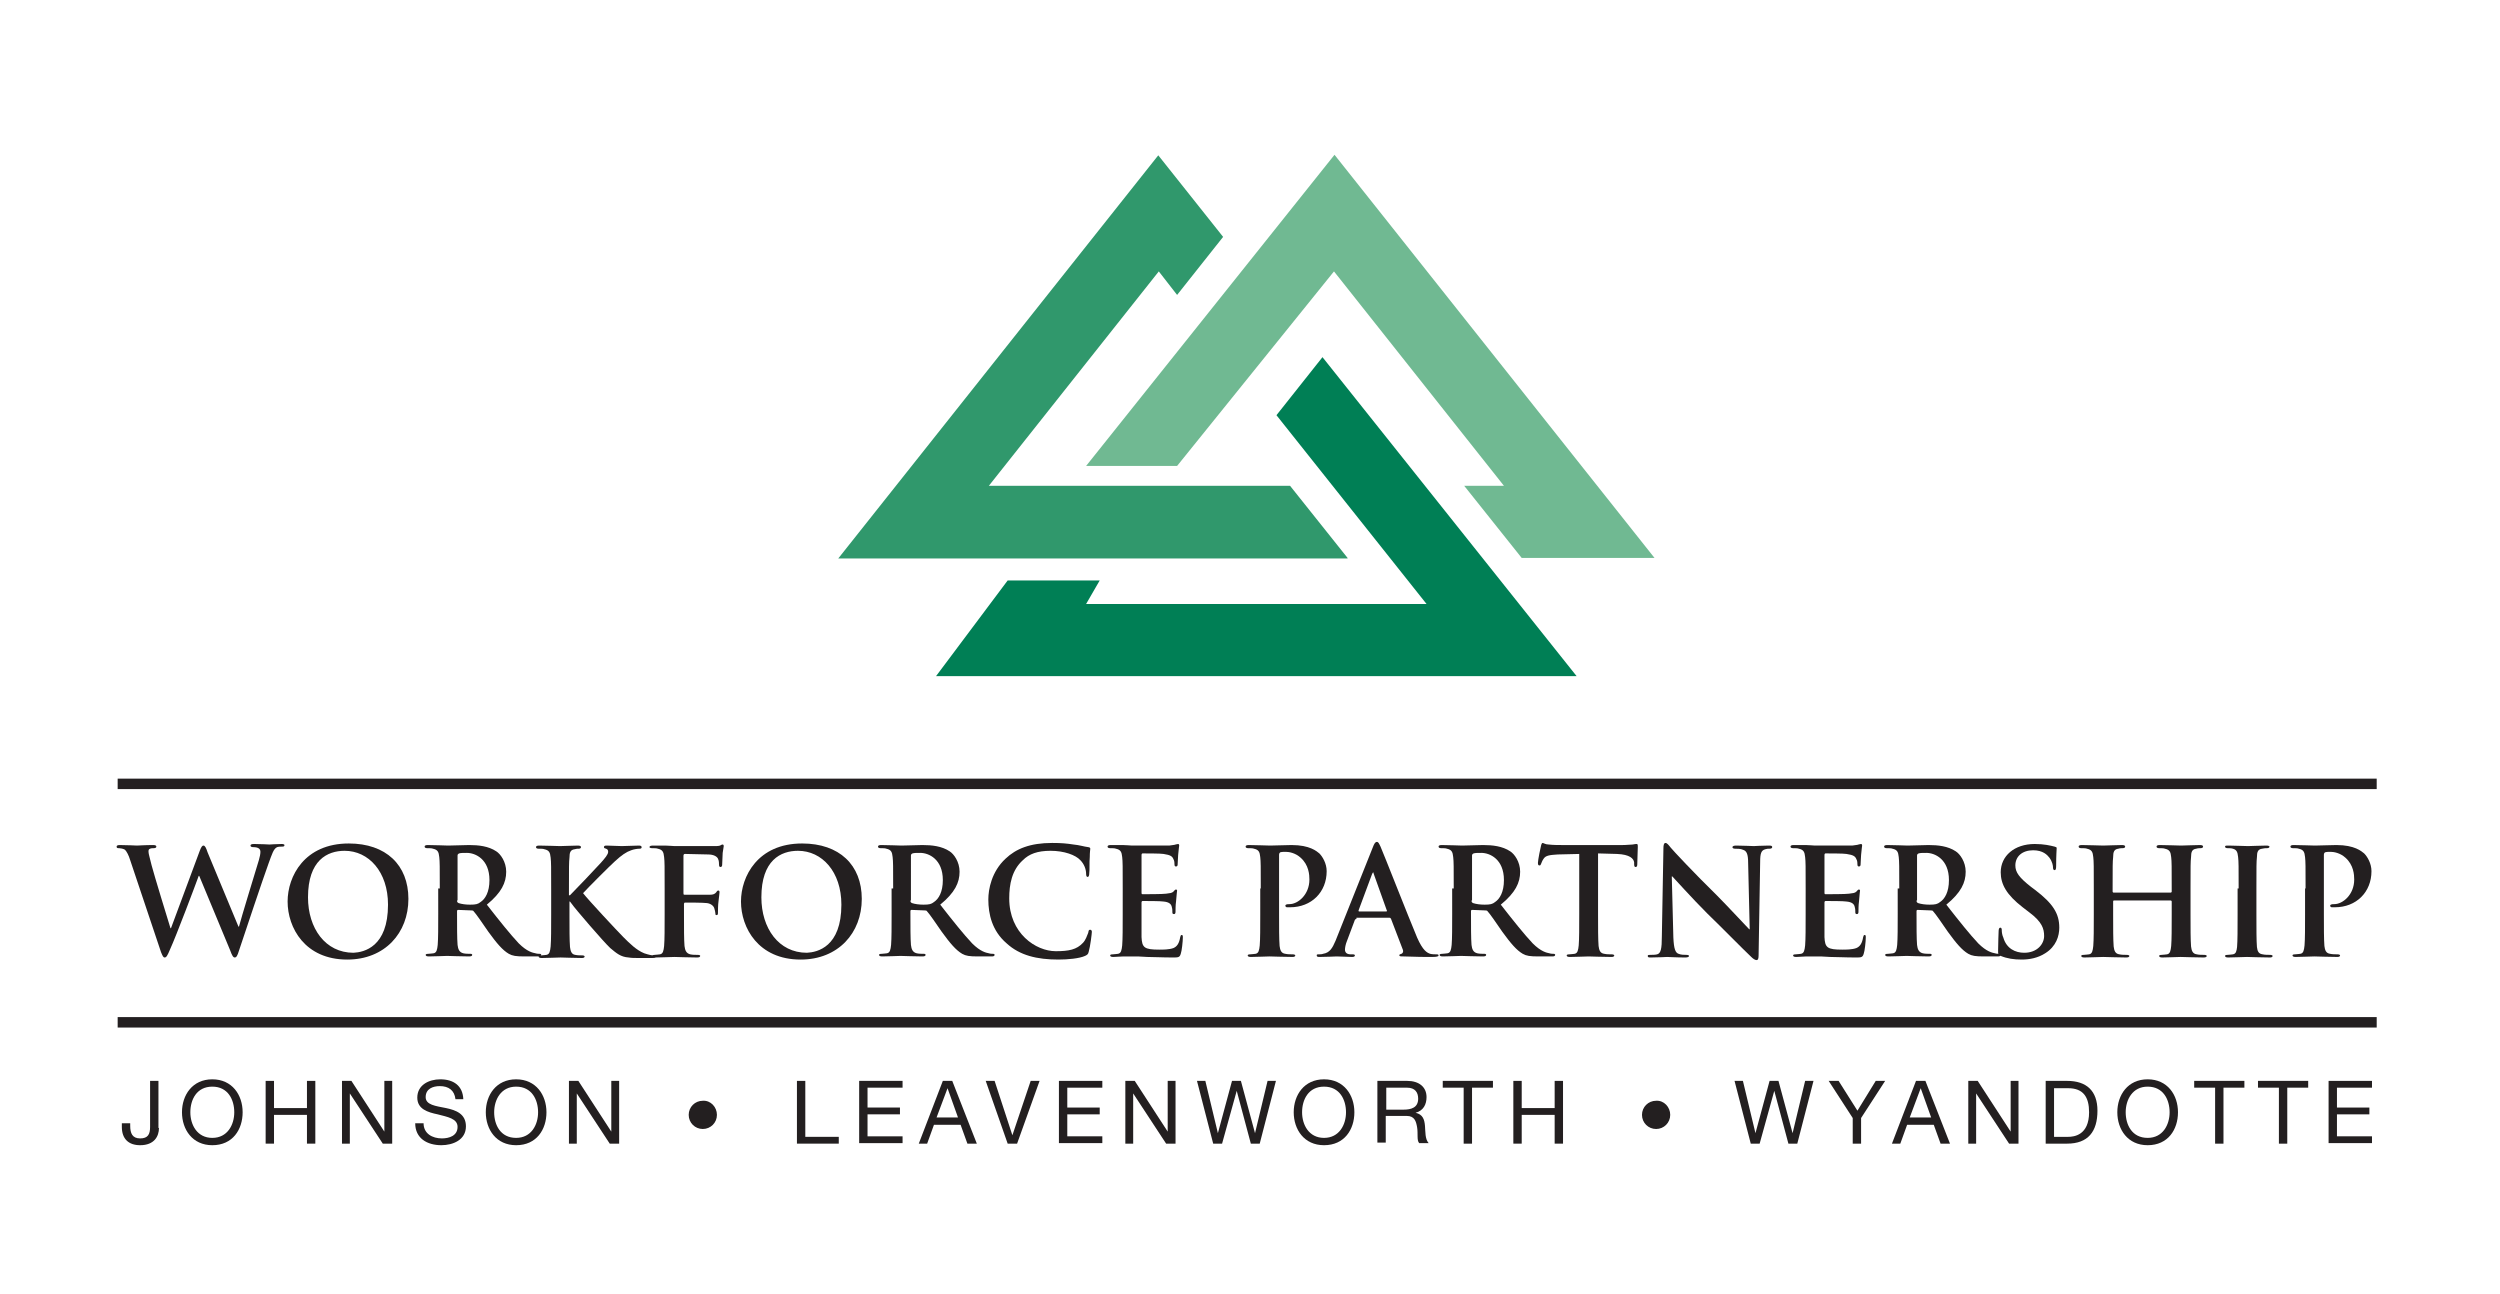 <?xml version="1.0" encoding="utf-8"?>
<!-- Generator: Adobe Illustrator 23.0.2, SVG Export Plug-In . SVG Version: 6.00 Build 0)  -->
<svg version="1.1"
   id="svg2" xmlns:cc="http://creativecommons.org/ns#" xmlns:dc="http://purl.org/dc/elements/1.1/" xmlns:inkscape="http://www.inkscape.org/namespaces/inkscape" xmlns:rdf="http://www.w3.org/1999/02/22-rdf-syntax-ns#" xmlns:sodipodi="http://sodipodi.sourceforge.net/DTD/sodipodi-0.dtd" xmlns:svg="http://www.w3.org/2000/svg"
   xmlns="http://www.w3.org/2000/svg" xmlns:xlink="http://www.w3.org/1999/xlink" x="0px" y="0px" viewBox="0 0 597.6 309.2"
   style="enable-background:new 0 0 597.6 309.2;" xml:space="preserve">
<style type="text/css">
  .st0{fill:#007F55;}
  .st1{fill:#70B992;}
  .st2{fill:#30986C;}
  .st3{fill:#231F20;}
</style>
<defs>


  <inkscape:perspective  id="perspective9" inkscape:persp3d-origin="372.04724 : 350.78739 : 1" inkscape:vp_x="0 : 526.18109 : 1" inkscape:vp_y="0 : 1000 : 0" inkscape:vp_z="744.09448 : 526.18109 : 1" sodipodi:type="inkscape:persp3d">
  </inkscape:perspective>
</defs>
<sodipodi:namedview  bordercolor="#666666" borderopacity="1.0" gridtolerance="10.0" guidetolerance="10.0" id="base" inkscape:current-layer="g11" inkscape:cx="309.08268" inkscape:cy="645.79825" inkscape:pageopacity="0.0" inkscape:pageshadow="2" inkscape:window-height="953" inkscape:window-width="1280" inkscape:window-x="0" inkscape:window-y="25" inkscape:zoom="0.97777778" objecttolerance="10.0" pagecolor="#ffffff" showgrid="false">
  </sodipodi:namedview>
<g id="g11" transform="matrix(1.25,0,0,-1.25,0,990)" inkscape:groupmode="layer" inkscape:label="WP_logo">
  <g id="g3899">
  <path id="path463" class="st0" d="M301.5,662.7l-48.6,61l-8.8-11.1l28.7-36.1h-65.1l2.6,4.5h-17.6l-13.7-18.3H301.5z"/>
  <path id="path467" class="st1" d="M225.1,702.9l30,37.2l32.5-41H280l11-13.8h25.4l-61.2,77.1l-47.5-59.5H225.1z"/>
  <path id="path471" class="st2" d="M257.7,685.3l-11,13.8h-57.6l32.5,41l3.5-4.5l8.8,11.1l-12.4,15.6l-61.2-77.1H257.7z"/>
  <path id="path483" class="st3" d="M24.9,627.5c-0.3,1-0.7,1.7-1,2c-0.3,0.2-0.9,0.3-1.1,0.3c-0.3,0-0.5,0-0.5,0.3
  c0,0.2,0.2,0.3,0.6,0.3c1.5,0,3-0.1,3.3-0.1c0.3,0,1.5,0.1,3.1,0.1c0.4,0,0.6-0.1,0.6-0.3c0-0.2-0.2-0.3-0.5-0.3
  c-0.2,0-0.5,0-0.7-0.1c-0.3-0.1-0.3-0.3-0.3-0.6c0-0.4,0.3-1.3,0.6-2.6c0.5-1.9,3.1-10.4,3.6-12h0.1l5.5,14.8c0.3,0.8,0.5,1,0.7,1
  c0.3,0,0.5-0.4,0.8-1.3l5.9-14.2h0.1c0.5,1.9,2.8,9.4,3.8,12.7c0.2,0.7,0.3,1.2,0.3,1.6c0,0.5-0.3,0.9-1.4,0.9
  c-0.3,0-0.5,0.1-0.5,0.3c0,0.2,0.2,0.3,0.7,0.3c1.5,0,2.7-0.1,2.9-0.1c0.2,0,1.4,0.1,2.4,0.1c0.3,0,0.5-0.1,0.5-0.2
  c0-0.2-0.1-0.3-0.4-0.3c-0.3,0-0.7,0-1-0.1c-0.7-0.3-1-1.4-1.6-3c-1.3-3.6-4.3-12.6-5.7-16.8c-0.3-1-0.5-1.3-0.8-1.3
  c-0.3,0-0.5,0.3-0.9,1.4l-5.9,14.2h-0.1c-0.5-1.4-4.3-11.5-5.5-14.1c-0.5-1.2-0.7-1.5-1-1.5c-0.3,0-0.4,0.3-0.7,1L24.9,627.5z"/>
  <path id="path487" class="st3" d="M74.2,619c0,6.3-3.7,10.3-8.3,10.3c-3.3,0-7-1.8-7-8.9c0-5.9,3.3-10.6,8.7-10.6
  C69.6,609.9,74.2,610.9,74.2,619 M55,619.6c0,4.8,3.2,11.1,11.7,11.1c7.1,0,11.4-4.1,11.4-10.6c0-6.5-4.5-11.6-11.7-11.6
  C58.3,608.5,55,614.6,55,619.6"/>
  <path id="path491" class="st3" d="M87.4,619.8c0-0.3,0.1-0.4,0.3-0.5c0.6-0.2,1.4-0.3,2.2-0.3c1.1,0,1.5,0.1,2,0.5
  c0.9,0.6,1.7,1.9,1.7,4.2c0,4-2.7,5.2-4.3,5.2c-0.7,0-1.2,0-1.5-0.1c-0.2-0.1-0.3-0.2-0.3-0.4V619.8z M84.1,622.1
  c0,4.3,0,5.1-0.1,6c-0.1,1-0.3,1.4-1.2,1.6c-0.2,0.1-0.7,0.1-1.1,0.1c-0.3,0-0.5,0.1-0.5,0.3c0,0.2,0.2,0.3,0.6,0.3
  c1.5,0,3.3-0.1,3.9-0.1c1,0,3.1,0.1,4,0.1c1.8,0,3.7-0.2,5.2-1.2c0.8-0.5,1.9-2,1.9-3.9c0-2.1-0.9-4-3.7-6.3
  c2.5-3.2,4.5-5.7,6.1-7.4c1.6-1.6,2.7-1.8,3.2-1.9c0.3-0.1,0.6-0.1,0.8-0.1c0.2,0,0.3-0.1,0.3-0.2c0-0.2-0.2-0.3-0.5-0.3h-2.7
  c-1.6,0-2.3,0.1-3,0.5c-1.2,0.7-2.3,2-3.9,4.2c-1.1,1.6-2.4,3.5-2.8,3.9c-0.1,0.2-0.3,0.2-0.5,0.2l-2.5,0.1
  c-0.1,0-0.2-0.1-0.2-0.2v-0.4c0-2.6,0-4.9,0.1-6.1c0.1-0.8,0.3-1.4,1.1-1.6c0.4-0.1,1-0.1,1.4-0.1c0.2,0,0.3-0.1,0.3-0.2
  c0-0.2-0.2-0.3-0.6-0.3c-1.6,0-3.7,0.1-4.2,0.1c-0.5,0-2.3-0.1-3.5-0.1c-0.4,0-0.6,0.1-0.6,0.3c0,0.1,0.1,0.2,0.5,0.2
  c0.4,0,0.8,0.1,1,0.1c0.6,0.1,0.7,0.7,0.8,1.6c0.1,1.2,0.1,3.4,0.1,6V622.1z"/>
  <path id="path495" class="st3" d="M108.9,620.8h0.1c1,1,5.1,5.3,5.9,6.2c0.8,0.9,1.4,1.6,1.4,2.1c0,0.3-0.1,0.5-0.4,0.6
  c-0.3,0.1-0.4,0.1-0.4,0.3c0,0.2,0.1,0.3,0.5,0.3c0.6,0,2.2-0.1,2.9-0.1c0.9,0,2.4,0.1,3.3,0.1c0.3,0,0.5-0.1,0.5-0.3
  s-0.1-0.3-0.4-0.3c-0.4,0-1.1-0.1-1.6-0.3c-0.9-0.3-1.8-0.9-3.1-2.1c-0.9-0.8-5.2-5.1-6.1-6.1c1-1.3,6.6-7.3,7.7-8.4
  c1.2-1.2,2.5-2.5,4-3.1c0.9-0.3,1.4-0.4,1.8-0.4c0.2,0,0.4-0.1,0.4-0.2c0-0.2-0.1-0.3-0.7-0.3h-2.5c-0.9,0-1.4,0-2,0.1
  c-1.5,0.1-2.3,0.8-3.5,1.8c-1.2,1.1-6.8,7.6-7.4,8.5l-0.3,0.4h-0.1v-2.6c0-2.6,0-4.8,0.1-6.1c0.1-0.8,0.3-1.4,1-1.5
  c0.4-0.1,1-0.1,1.4-0.1c0.2,0,0.4-0.1,0.4-0.2c0-0.2-0.2-0.3-0.5-0.3c-1.6,0-3.4,0.1-4.1,0.1c-0.7,0-2.4-0.1-3.6-0.1
  c-0.4,0-0.6,0.1-0.6,0.3c0,0.1,0.1,0.2,0.5,0.2c0.4,0,0.8,0.1,1,0.1c0.6,0.1,0.7,0.7,0.8,1.6c0.1,1.2,0.1,3.4,0.1,6v5
  c0,4.3,0,5.1-0.1,6c-0.1,1-0.3,1.4-1.2,1.6c-0.2,0.1-0.7,0.1-1.1,0.1c-0.3,0-0.5,0.1-0.5,0.3s0.2,0.3,0.6,0.3c1.5,0,3.3-0.1,4-0.1
  c0.7,0,2.5,0.1,3.4,0.1c0.4,0,0.6-0.1,0.6-0.3s-0.2-0.3-0.4-0.3c-0.3,0-0.5,0-0.8-0.1c-0.8-0.1-1-0.6-1-1.6
  c-0.1-0.9-0.1-1.7-0.1-6V620.8z"/>
  <path id="path499" class="st3" d="M130.8,617.1c0-2.7,0-4.8,0.1-6c0.1-0.8,0.3-1.4,1.1-1.6c0.4-0.1,1-0.1,1.4-0.1
  c0.4,0,0.5-0.1,0.5-0.2c0-0.2-0.2-0.3-0.6-0.3c-1.8,0-3.6,0.1-4.3,0.1c-0.7,0-2.5-0.1-3.6-0.1c-0.4,0-0.6,0.1-0.6,0.3
  c0,0.1,0.1,0.2,0.4,0.2c0.4,0,0.8,0.1,1,0.1c0.6,0.1,0.7,0.7,0.8,1.6c0.1,1.2,0.1,3.3,0.1,6v5c0,4.3,0,5.1-0.1,6
  c-0.1,1-0.3,1.4-1.2,1.6c-0.2,0.1-0.7,0.1-1.1,0.1c-0.3,0-0.5,0.1-0.5,0.2c0,0.2,0.2,0.3,0.7,0.3c0.7,0,1.6,0,2.3,0
  c0.7,0,1.4-0.1,1.8-0.1c1.1,0,6.8,0,7.5,0c0.5,0,0.9,0,1.2,0.1c0.2,0.1,0.3,0.2,0.5,0.2c0.1,0,0.2-0.1,0.2-0.3
  c0-0.2-0.1-0.5-0.2-1.3c0-0.3-0.1-2-0.1-2.3c0-0.2-0.1-0.4-0.3-0.4c-0.2,0-0.3,0.1-0.3,0.5c0,0.2,0,0.7-0.2,1.1
  c-0.2,0.4-0.8,0.8-1.9,0.8l-4.4,0.1c-0.2,0-0.3-0.1-0.3-0.4v-7.1c0-0.2,0-0.3,0.2-0.3l3.6,0c0.5,0,0.9,0,1.3,0
  c0.5,0,0.9,0.1,1.2,0.5c0.1,0.2,0.2,0.3,0.4,0.3c0.1,0,0.2-0.1,0.2-0.3s-0.1-0.9-0.2-1.8c-0.1-0.6-0.1-1.9-0.1-2.1
  c0-0.3,0-0.5-0.3-0.5c-0.2,0-0.2,0.2-0.2,0.4c0,0.2-0.1,0.5-0.2,0.9c-0.1,0.4-0.6,0.9-1.4,1c-0.7,0.1-3.7,0.1-4.2,0.1
  c-0.1,0-0.2-0.1-0.2-0.3V617.1z"/>
  <path id="path503" class="st3" d="M160.9,619c0,6.3-3.7,10.3-8.3,10.3c-3.3,0-7-1.8-7-8.9c0-5.9,3.3-10.6,8.7-10.6
  C156.3,609.9,160.9,610.9,160.9,619 M141.7,619.6c0,4.8,3.2,11.1,11.7,11.1c7.1,0,11.4-4.1,11.4-10.6c0-6.5-4.5-11.6-11.7-11.6
  C145,608.5,141.7,614.6,141.7,619.6"/>
  <path id="path507" class="st3" d="M174.1,619.8c0-0.3,0.1-0.4,0.3-0.5c0.6-0.2,1.4-0.3,2.2-0.3c1.1,0,1.5,0.1,2,0.5
  c0.9,0.6,1.7,1.9,1.7,4.2c0,4-2.7,5.2-4.3,5.2c-0.7,0-1.2,0-1.5-0.1c-0.2-0.1-0.3-0.2-0.3-0.4V619.8z M170.8,622.1
  c0,4.3,0,5.1-0.1,6c-0.1,1-0.3,1.4-1.2,1.6c-0.2,0.1-0.7,0.1-1.1,0.1c-0.3,0-0.5,0.1-0.5,0.3c0,0.2,0.2,0.3,0.6,0.3
  c1.5,0,3.3-0.1,3.9-0.1c1,0,3.1,0.1,4,0.1c1.8,0,3.7-0.2,5.2-1.2c0.8-0.5,1.9-2,1.9-3.9c0-2.1-0.9-4-3.7-6.3
  c2.5-3.2,4.5-5.7,6.1-7.4c1.6-1.6,2.7-1.8,3.2-1.9c0.3-0.1,0.6-0.1,0.8-0.1c0.2,0,0.3-0.1,0.3-0.2c0-0.2-0.2-0.3-0.5-0.3h-2.7
  c-1.6,0-2.3,0.1-3,0.5c-1.2,0.7-2.3,2-3.9,4.2c-1.1,1.6-2.4,3.5-2.8,3.9c-0.1,0.2-0.3,0.2-0.5,0.2l-2.5,0.1
  c-0.1,0-0.2-0.1-0.2-0.2v-0.4c0-2.6,0-4.9,0.1-6.1c0.1-0.8,0.3-1.4,1.1-1.6c0.4-0.1,1-0.1,1.4-0.1c0.2,0,0.3-0.1,0.3-0.2
  c0-0.2-0.2-0.3-0.6-0.3c-1.6,0-3.7,0.1-4.2,0.1c-0.5,0-2.3-0.1-3.5-0.1c-0.4,0-0.6,0.1-0.6,0.3c0,0.1,0.1,0.2,0.5,0.2
  c0.4,0,0.8,0.1,1,0.1c0.6,0.1,0.7,0.7,0.8,1.6c0.1,1.2,0.1,3.4,0.1,6V622.1z"/>
  <path id="path511" class="st3" d="M192.5,611.6c-2.8,2.4-3.5,5.6-3.5,8.4c0,1.9,0.6,5.3,3.3,7.8c2,1.9,4.7,3,8.9,3
  c1.8,0,2.8-0.1,4.1-0.3c1.1-0.1,2-0.4,2.8-0.5c0.3,0,0.4-0.2,0.4-0.3c0-0.2-0.1-0.6-0.1-1.6c-0.1-0.9,0-2.5-0.1-3.1
  c0-0.4-0.1-0.7-0.3-0.7c-0.2,0-0.3,0.2-0.3,0.6c0,0.9-0.4,1.9-1.1,2.6c-0.9,1-3.1,1.8-5.7,1.8c-2.5,0-4.1-0.6-5.3-1.8
  c-2.1-1.9-2.6-4.6-2.6-7.3c0-6.7,5.1-10.1,8.9-10.1c2.5,0,4,0.3,5.2,1.6c0.5,0.5,0.8,1.4,1,1.9c0.1,0.5,0.1,0.6,0.4,0.6
  c0.2,0,0.3-0.2,0.3-0.4c0-0.3-0.3-2.8-0.6-3.8c-0.1-0.5-0.3-0.6-0.7-0.8c-1.1-0.5-3.3-0.7-5.1-0.7
  C198.3,608.5,195,609.3,192.5,611.6"/>
  <path id="path515" class="st3" d="M214.7,622.1c0,4.3,0,5.1-0.1,6c-0.1,1-0.3,1.4-1.2,1.6c-0.2,0.1-0.7,0.1-1.1,0.1
  c-0.3,0-0.5,0.1-0.5,0.3s0.2,0.3,0.6,0.3c0.8,0,1.6,0,2.3,0c0.7,0,1.4-0.1,1.8-0.1c0.9,0,6.5,0,7.1,0c0.5,0.1,1,0.1,1.2,0.2
  c0.1,0,0.3,0.1,0.5,0.1c0.1,0,0.2-0.1,0.2-0.3c0-0.2-0.1-0.5-0.2-1.8c0-0.3-0.1-1.5-0.1-1.9c0-0.1-0.1-0.3-0.3-0.3
  c-0.2,0-0.3,0.1-0.3,0.4c0,0.2,0,0.7-0.2,1c-0.2,0.5-0.5,0.8-1.9,1c-0.5,0.1-3.5,0.1-4,0.1c-0.1,0-0.2-0.1-0.2-0.3v-7.2
  c0-0.2,0-0.3,0.2-0.3c0.6,0,3.9,0,4.5,0.1c0.7,0.1,1.1,0.1,1.4,0.4c0.2,0.2,0.3,0.4,0.5,0.4c0.1,0,0.2-0.1,0.2-0.2
  c0-0.2-0.1-0.6-0.2-2.1c-0.1-0.6-0.1-1.7-0.1-1.9c0-0.2,0-0.5-0.3-0.5c-0.2,0-0.3,0.1-0.3,0.3c0,0.3,0,0.7-0.1,1
  c-0.1,0.6-0.5,1-1.6,1.1c-0.5,0.1-3.3,0.1-4,0.1c-0.1,0-0.2-0.1-0.2-0.3v-2.2c0-1,0-3.6,0-4.4c0.1-2,0.5-2.4,3.4-2.4
  c0.7,0,1.9,0,2.7,0.3c0.7,0.3,1.1,0.9,1.3,2.1c0.1,0.3,0.1,0.4,0.3,0.4c0.2,0,0.2-0.2,0.2-0.5c0-0.7-0.2-2.6-0.4-3.1
  c-0.2-0.7-0.5-0.7-1.5-0.7c-2.1,0-3.7,0.1-4.9,0.1c-1.2,0.1-2.1,0.1-2.9,0.1c-0.3,0-0.9,0-1.6,0c-0.7,0-1.4-0.1-2-0.1
  c-0.4,0-0.6,0.1-0.6,0.3c0,0.1,0.1,0.2,0.5,0.2c0.4,0,0.8,0.1,1,0.1c0.6,0.1,0.7,0.7,0.8,1.6c0.1,1.2,0.1,3.4,0.1,6V622.1z"/>
  <path id="path519" class="st3" d="M241.1,622.1c0,4.3,0,5.1-0.1,6c-0.1,1-0.3,1.4-1.2,1.6c-0.2,0.1-0.7,0.1-1.1,0.1
  c-0.3,0-0.5,0.1-0.5,0.3s0.2,0.3,0.6,0.3c1.5,0,3.3-0.1,4.1-0.1c1.2,0,2.8,0.1,4.1,0.1c3.5,0,4.8-1.2,5.3-1.6
  c0.6-0.6,1.4-1.9,1.4-3.4c0-4-2.9-6.9-7-6.9c-0.1,0-0.5,0-0.6,0c-0.1,0-0.3,0.1-0.3,0.3c0,0.2,0.2,0.3,0.8,0.3
  c1.6,0,3.8,1.8,3.8,4.7c0,0.9-0.1,2.8-1.7,4.2c-1,0.9-2.2,1.1-2.8,1.1c-0.4,0-0.8,0-1.1-0.1c-0.1-0.1-0.2-0.2-0.2-0.5v-11.3
  c0-2.6,0-4.8,0.1-6.1c0.1-0.8,0.3-1.4,1.1-1.5c0.4-0.1,1-0.1,1.4-0.1c0.3,0,0.5-0.1,0.5-0.2c0-0.2-0.2-0.3-0.5-0.3
  c-1.9,0-3.7,0.1-4.4,0.1c-0.7,0-2.4-0.1-3.6-0.1c-0.4,0-0.6,0.1-0.6,0.3c0,0.1,0.1,0.2,0.5,0.2c0.4,0,0.8,0.1,1,0.1
  c0.6,0.1,0.7,0.7,0.8,1.6c0.1,1.2,0.1,3.4,0.1,6V622.1z"/>
  <path id="path523" class="st3" d="M265.1,617.7c0.1,0,0.2,0.1,0.1,0.2l-2.5,7c0,0.1-0.1,0.3-0.1,0.3s-0.1-0.1-0.2-0.3l-2.6-7
  c0-0.1,0-0.2,0.1-0.2H265.1z M259.4,616.3c-0.1,0-0.2-0.1-0.3-0.2l-1.5-4c-0.3-0.7-0.4-1.4-0.4-1.7c0-0.5,0.3-0.9,1.1-0.9h0.4
  c0.3,0,0.4-0.1,0.4-0.2c0-0.2-0.2-0.3-0.5-0.3c-0.9,0-2.1,0.1-3,0.1c-0.3,0-1.9-0.1-3.3-0.1c-0.4,0-0.5,0.1-0.5,0.3
  c0,0.2,0.1,0.2,0.3,0.2c0.3,0,0.7,0,0.9,0.1c1.3,0.2,1.8,1.1,2.4,2.5l7.1,17.8c0.3,0.8,0.5,1.1,0.8,1.1c0.3,0,0.4-0.3,0.7-0.9
  c0.7-1.6,5.2-13.1,7-17.4c1.1-2.5,1.9-2.9,2.5-3.1c0.4-0.1,0.8-0.1,1.2-0.1c0.2,0,0.4,0,0.4-0.2c0-0.2-0.3-0.3-1.3-0.3
  c-1,0-3.1,0-5.4,0.1c-0.5,0-0.8,0-0.8,0.2c0,0.2,0.1,0.2,0.4,0.3c0.2,0.1,0.4,0.3,0.3,0.7l-2.3,6c-0.1,0.1-0.1,0.2-0.3,0.2H259.4z
  "/>
  <path id="path527" class="st3" d="M281.4,619.8c0-0.3,0.1-0.4,0.3-0.5c0.6-0.2,1.4-0.3,2.2-0.3c1.1,0,1.5,0.1,2,0.5
  c0.9,0.6,1.7,1.9,1.7,4.2c0,4-2.7,5.2-4.3,5.2c-0.7,0-1.2,0-1.5-0.1c-0.2-0.1-0.3-0.2-0.3-0.4V619.8z M278,622.1
  c0,4.3,0,5.1-0.1,6c-0.1,1-0.3,1.4-1.2,1.6c-0.2,0.1-0.7,0.1-1.1,0.1c-0.3,0-0.5,0.1-0.5,0.3c0,0.2,0.2,0.3,0.6,0.3
  c1.5,0,3.3-0.1,3.9-0.1c1,0,3.1,0.1,4,0.1c1.8,0,3.7-0.2,5.2-1.2c0.8-0.5,1.9-2,1.9-3.9c0-2.1-0.9-4-3.7-6.3
  c2.5-3.2,4.5-5.7,6.1-7.4c1.6-1.6,2.7-1.8,3.2-1.9c0.3-0.1,0.6-0.1,0.8-0.1c0.2,0,0.3-0.1,0.3-0.2c0-0.2-0.2-0.3-0.5-0.3h-2.7
  c-1.6,0-2.3,0.1-3,0.5c-1.2,0.7-2.3,2-3.9,4.2c-1.1,1.6-2.4,3.5-2.8,3.9c-0.1,0.2-0.3,0.2-0.5,0.2l-2.5,0.1
  c-0.1,0-0.2-0.1-0.2-0.2v-0.4c0-2.6,0-4.9,0.1-6.1c0.1-0.8,0.3-1.4,1.1-1.6c0.4-0.1,1-0.1,1.4-0.1c0.2,0,0.3-0.1,0.3-0.2
  c0-0.2-0.2-0.3-0.6-0.3c-1.6,0-3.7,0.1-4.2,0.1c-0.5,0-2.3-0.1-3.5-0.1c-0.4,0-0.6,0.1-0.6,0.3c0,0.1,0.1,0.2,0.5,0.2
  c0.4,0,0.8,0.1,1,0.1c0.6,0.1,0.7,0.7,0.8,1.6c0.1,1.2,0.1,3.4,0.1,6V622.1z"/>
  <path id="path531" class="st3" d="M302.1,628.7l-4.2-0.1c-1.6-0.1-2.3-0.2-2.7-0.8c-0.3-0.4-0.4-0.8-0.5-1
  c-0.1-0.2-0.1-0.3-0.3-0.3c-0.2,0-0.3,0.1-0.3,0.5c0,0.5,0.5,3,0.6,3.3c0.1,0.4,0.2,0.5,0.3,0.5c0.2,0,0.5-0.3,1.2-0.3
  c0.8-0.1,1.9-0.1,2.8-0.1h11.2c0.9,0,1.5,0.1,2,0.1c0.4,0.1,0.7,0.1,0.8,0.1c0.2,0,0.2-0.2,0.2-0.6c0-0.6-0.1-2.5-0.1-3.3
  c0-0.3-0.1-0.5-0.3-0.5c-0.2,0-0.3,0.1-0.3,0.6l0,0.3c-0.1,0.7-0.8,1.5-3.3,1.6l-3.6,0.1v-11.6c0-2.6,0-4.8,0.1-6.1
  c0.1-0.8,0.3-1.4,1.1-1.5c0.4-0.1,1-0.1,1.4-0.1c0.3,0,0.5-0.1,0.5-0.2c0-0.2-0.2-0.3-0.5-0.3c-1.9,0-3.7,0.1-4.4,0.1
  c-0.7,0-2.4-0.1-3.6-0.1c-0.4,0-0.6,0.1-0.6,0.3c0,0.1,0.1,0.2,0.5,0.2c0.4,0,0.8,0.1,1,0.1c0.6,0.1,0.7,0.7,0.8,1.6
  c0.1,1.2,0.1,3.4,0.1,6V628.7z"/>
  <path id="path535" class="st3" d="M320,612.7c0.1-2.2,0.4-2.9,1-3.1c0.5-0.2,1-0.2,1.5-0.2c0.3,0,0.5-0.1,0.5-0.2
  c0-0.2-0.3-0.3-0.7-0.3c-1.8,0-3,0.1-3.5,0.1c-0.3,0-1.6-0.1-3.1-0.1c-0.4,0-0.6,0-0.6,0.3c0,0.2,0.2,0.2,0.5,0.2
  c0.4,0,0.9,0,1.3,0.1c0.7,0.2,0.9,1,0.9,3.5l0.3,16.8c0,0.6,0.1,1,0.4,1c0.3,0,0.6-0.4,1-0.9c0.3-0.4,4.6-5,8.8-9.1
  c1.9-1.9,5.7-6,6.2-6.5h0.1l-0.3,12.7c0,1.7-0.3,2.3-1,2.5c-0.4,0.2-1.1,0.2-1.5,0.2c-0.3,0-0.5,0.1-0.5,0.3
  c0,0.2,0.3,0.3,0.7,0.3c1.5,0,2.8-0.1,3.4-0.1c0.3,0,1.4,0.1,2.8,0.1c0.4,0,0.7,0,0.7-0.3c0-0.2-0.2-0.3-0.5-0.3
  c-0.3,0-0.5,0-0.8-0.1c-0.8-0.2-1-0.8-1-2.4l-0.3-17.9c0-0.6-0.1-0.9-0.4-0.9c-0.3,0-0.7,0.3-1,0.6c-1.8,1.7-5.4,5.4-8.4,8.3
  c-3.1,3.1-6.2,6.6-6.7,7.1h-0.1L320,612.7z"/>
  <path id="path539" class="st3" d="M345.3,622.1c0,4.3,0,5.1-0.1,6c-0.1,1-0.3,1.4-1.2,1.6c-0.2,0.1-0.7,0.1-1.1,0.1
  c-0.3,0-0.5,0.1-0.5,0.3s0.2,0.3,0.6,0.3c0.8,0,1.6,0,2.3,0c0.7,0,1.4-0.1,1.8-0.1c0.9,0,6.5,0,7.1,0c0.5,0.1,1,0.1,1.2,0.2
  c0.1,0,0.3,0.1,0.5,0.1c0.1,0,0.2-0.1,0.2-0.3c0-0.2-0.1-0.5-0.2-1.8c0-0.3-0.1-1.5-0.1-1.9c0-0.1-0.1-0.3-0.3-0.3
  c-0.2,0-0.3,0.1-0.3,0.4c0,0.2,0,0.7-0.2,1c-0.2,0.5-0.5,0.8-1.9,1c-0.5,0.1-3.5,0.1-4,0.1c-0.1,0-0.2-0.1-0.2-0.3v-7.2
  c0-0.2,0-0.3,0.2-0.3c0.6,0,3.9,0,4.5,0.1c0.7,0.1,1.1,0.1,1.4,0.4c0.2,0.2,0.3,0.4,0.5,0.4c0.1,0,0.2-0.1,0.2-0.2
  c0-0.2-0.1-0.6-0.2-2.1c-0.1-0.6-0.1-1.7-0.1-1.9c0-0.2,0-0.5-0.3-0.5c-0.2,0-0.3,0.1-0.3,0.3c0,0.3,0,0.7-0.1,1
  c-0.1,0.6-0.5,1-1.6,1.1c-0.5,0.1-3.3,0.1-4,0.1c-0.1,0-0.2-0.1-0.2-0.3v-2.2c0-1,0-3.6,0-4.4c0.1-2,0.5-2.4,3.4-2.4
  c0.7,0,1.9,0,2.7,0.3c0.7,0.3,1.1,0.9,1.3,2.1c0.1,0.3,0.1,0.4,0.3,0.4c0.2,0,0.2-0.2,0.2-0.5c0-0.7-0.2-2.6-0.4-3.1
  c-0.2-0.7-0.5-0.7-1.5-0.7c-2.1,0-3.7,0.1-4.9,0.1c-1.2,0.1-2.1,0.1-2.9,0.1c-0.3,0-0.9,0-1.6,0c-0.7,0-1.4-0.1-2-0.1
  c-0.4,0-0.6,0.1-0.6,0.3c0,0.1,0.1,0.2,0.5,0.2c0.4,0,0.8,0.1,1,0.1c0.6,0.1,0.7,0.7,0.8,1.6c0.1,1.2,0.1,3.4,0.1,6V622.1z"/>
  <path id="path543" class="st3" d="M366.5,619.8c0-0.3,0.1-0.4,0.3-0.5c0.6-0.2,1.4-0.3,2.2-0.3c1.1,0,1.5,0.1,2,0.5
  c0.9,0.6,1.7,1.9,1.7,4.2c0,4-2.7,5.2-4.3,5.2c-0.7,0-1.2,0-1.5-0.1c-0.2-0.1-0.3-0.2-0.3-0.4V619.8z M363.2,622.1
  c0,4.3,0,5.1-0.1,6c-0.1,1-0.3,1.4-1.2,1.6c-0.2,0.1-0.7,0.1-1.1,0.1c-0.3,0-0.5,0.1-0.5,0.3c0,0.2,0.2,0.3,0.6,0.3
  c1.5,0,3.3-0.1,3.9-0.1c1,0,3.1,0.1,4,0.1c1.8,0,3.7-0.2,5.2-1.2c0.8-0.5,1.9-2,1.9-3.9c0-2.1-0.9-4-3.7-6.3
  c2.5-3.2,4.5-5.7,6.1-7.4c1.6-1.6,2.7-1.8,3.2-1.9c0.3-0.1,0.6-0.1,0.8-0.1c0.2,0,0.3-0.1,0.3-0.2c0-0.2-0.2-0.3-0.5-0.3h-2.7
  c-1.6,0-2.3,0.1-3,0.5c-1.2,0.7-2.3,2-3.9,4.2c-1.1,1.6-2.4,3.5-2.8,3.9c-0.1,0.2-0.3,0.2-0.5,0.2l-2.5,0.1
  c-0.1,0-0.2-0.1-0.2-0.2v-0.4c0-2.6,0-4.9,0.1-6.1c0.1-0.8,0.3-1.4,1.1-1.6c0.4-0.1,1-0.1,1.4-0.1c0.2,0,0.3-0.1,0.3-0.2
  c0-0.2-0.2-0.3-0.6-0.3c-1.6,0-3.7,0.1-4.2,0.1c-0.5,0-2.3-0.1-3.5-0.1c-0.4,0-0.6,0.1-0.6,0.3c0,0.1,0.1,0.2,0.5,0.2
  c0.4,0,0.8,0.1,1,0.1c0.6,0.1,0.7,0.7,0.8,1.6c0.1,1.2,0.1,3.4,0.1,6V622.1z"/>
  <path id="path547" class="st3" d="M382.6,609.2c-0.5,0.2-0.5,0.3-0.5,1c0,1.6,0.1,3.3,0.1,3.7c0,0.4,0.1,0.7,0.3,0.7
  c0.3,0,0.3-0.3,0.3-0.5c0-0.4,0.1-1,0.3-1.4c0.6-2.1,2.3-2.9,4-2.9c2.5,0,3.8,1.7,3.8,3.2c0,1.4-0.4,2.7-2.8,4.5l-1.3,1
  c-3.1,2.4-4.2,4.4-4.2,6.7c0,3.1,2.6,5.4,6.5,5.4c1.8,0,3-0.3,3.8-0.5c0.3-0.1,0.4-0.1,0.4-0.3c0-0.4-0.1-1.2-0.1-3.4
  c0-0.6-0.1-0.8-0.3-0.8c-0.2,0-0.3,0.2-0.3,0.5c0,0.3-0.1,1.1-0.7,1.9c-0.4,0.5-1.2,1.4-3.1,1.4c-2.1,0-3.4-1.2-3.4-2.9
  c0-1.3,0.7-2.3,3-4.1l0.8-0.6c3.4-2.6,4.6-4.5,4.6-7.2c0-1.6-0.6-3.6-2.7-4.9c-1.4-0.9-3-1.2-4.5-1.2
  C385.1,608.5,383.8,608.7,382.6,609.2"/>
  <path id="path551" class="st3" d="M415.1,621.3c0.1,0,0.2,0.1,0.2,0.2v0.6c0,4.3,0,5.1-0.1,6c-0.1,1-0.3,1.4-1.2,1.6
  c-0.2,0.1-0.7,0.1-1.1,0.1c-0.3,0-0.5,0.1-0.5,0.3s0.2,0.3,0.6,0.3c1.5,0,3.3-0.1,4.1-0.1c0.7,0,2.5,0.1,3.6,0.1
  c0.4,0,0.6-0.1,0.6-0.3s-0.2-0.3-0.5-0.3c-0.2,0-0.5,0-0.8-0.1c-0.8-0.1-1-0.6-1-1.6c-0.1-0.9-0.1-1.7-0.1-6v-5
  c0-2.6,0-4.8,0.1-6.1c0.1-0.8,0.3-1.4,1.1-1.5c0.4-0.1,1-0.1,1.4-0.1c0.3,0,0.5-0.1,0.5-0.2c0-0.2-0.2-0.3-0.6-0.3
  c-1.8,0-3.6,0.1-4.4,0.1c-0.7,0-2.4-0.1-3.5-0.1c-0.4,0-0.6,0.1-0.6,0.3c0,0.1,0.1,0.2,0.5,0.2c0.4,0,0.8,0.1,1,0.1
  c0.6,0.1,0.7,0.7,0.8,1.6c0.1,1.2,0.1,3.4,0.1,6v2.5c0,0.1-0.1,0.2-0.2,0.2h-10.8c-0.1,0-0.2,0-0.2-0.2v-2.5c0-2.6,0-4.8,0.1-6.1
  c0.1-0.8,0.3-1.4,1.1-1.5c0.4-0.1,1-0.1,1.4-0.1c0.3,0,0.5-0.1,0.5-0.2c0-0.2-0.2-0.3-0.6-0.3c-1.8,0-3.6,0.1-4.4,0.1
  c-0.7,0-2.4-0.1-3.6-0.1c-0.4,0-0.6,0.1-0.6,0.3c0,0.1,0.1,0.2,0.5,0.2c0.4,0,0.8,0.1,1,0.1c0.6,0.1,0.7,0.7,0.8,1.6
  c0.1,1.2,0.1,3.4,0.1,6v5c0,4.3,0,5.1-0.1,6c-0.1,1-0.3,1.4-1.2,1.6c-0.2,0.1-0.7,0.1-1.1,0.1c-0.3,0-0.5,0.1-0.5,0.3
  s0.2,0.3,0.6,0.3c1.5,0,3.3-0.1,4.1-0.1c0.7,0,2.5,0.1,3.6,0.1c0.4,0,0.6-0.1,0.6-0.3s-0.2-0.3-0.5-0.3c-0.2,0-0.5,0-0.8-0.1
  c-0.8-0.1-1-0.6-1-1.6c-0.1-0.9-0.1-1.7-0.1-6v-0.6c0-0.1,0.1-0.2,0.2-0.2H415.1z"/>
  <path id="path555" class="st3" d="M428.1,622.1c0,4.3,0,5.1-0.1,6c-0.1,1-0.3,1.4-1,1.6c-0.3,0.1-0.7,0.1-1,0.1
  c-0.3,0-0.5,0.1-0.5,0.3c0,0.2,0.2,0.2,0.7,0.2c1.1,0,2.9-0.1,3.7-0.1c0.7,0,2.4,0.1,3.5,0.1c0.4,0,0.6-0.1,0.6-0.2
  c0-0.2-0.2-0.3-0.5-0.3s-0.5,0-0.9-0.1c-0.8-0.1-1-0.6-1-1.6c-0.1-0.9-0.1-1.7-0.1-6v-5c0-2.7,0-5,0.1-6.2
  c0.1-0.8,0.3-1.3,1.1-1.4c0.4-0.1,1-0.1,1.4-0.1c0.3,0,0.5-0.1,0.5-0.2c0-0.2-0.2-0.3-0.5-0.3c-1.9,0-3.7,0.1-4.4,0.1
  c-0.7,0-2.4-0.1-3.6-0.1c-0.4,0-0.6,0.1-0.6,0.3c0,0.1,0.1,0.2,0.5,0.2c0.4,0,0.8,0.1,1,0.1c0.6,0.1,0.7,0.6,0.8,1.4
  c0.1,1.2,0.1,3.4,0.1,6.2V622.1z"/>
  <path id="path559" class="st3" d="M440.9,622.1c0,4.3,0,5.1-0.1,6c-0.1,1-0.3,1.4-1.2,1.6c-0.2,0.1-0.7,0.1-1.1,0.1
  c-0.3,0-0.5,0.1-0.5,0.3s0.2,0.3,0.6,0.3c1.5,0,3.3-0.1,4.1-0.1c1.2,0,2.8,0.1,4.1,0.1c3.5,0,4.8-1.2,5.3-1.6
  c0.6-0.6,1.4-1.9,1.4-3.4c0-4-2.9-6.9-7-6.9c-0.1,0-0.5,0-0.6,0c-0.1,0-0.3,0.1-0.3,0.3c0,0.2,0.2,0.3,0.8,0.3
  c1.6,0,3.8,1.8,3.8,4.7c0,0.9-0.1,2.8-1.7,4.2c-1,0.9-2.2,1.1-2.8,1.1c-0.4,0-0.8,0-1.1-0.1c-0.1-0.1-0.2-0.2-0.2-0.5v-11.3
  c0-2.6,0-4.8,0.1-6.1c0.1-0.8,0.3-1.4,1.1-1.5c0.4-0.1,1-0.1,1.4-0.1c0.3,0,0.5-0.1,0.5-0.2c0-0.2-0.2-0.3-0.5-0.3
  c-1.9,0-3.7,0.1-4.4,0.1c-0.7,0-2.4-0.1-3.6-0.1c-0.4,0-0.6,0.1-0.6,0.3c0,0.1,0.1,0.2,0.5,0.2c0.4,0,0.8,0.1,1,0.1
  c0.6,0.1,0.7,0.7,0.8,1.6c0.1,1.2,0.1,3.4,0.1,6V622.1z"/>
  <path id="path563" class="st3" d="M30.4,576.3c0-1.6-0.9-3.3-3.6-3.3c-2.2,0-3.5,1.2-3.5,3.5v0.7h1.6v-0.5c0-1.4,0.4-2.4,1.9-2.4
  c1.5,0,1.9,0.8,1.9,2.2v8.8h1.6V576.3z"/>
  <path id="path567" class="st3" d="M40.6,574.4c2.9,0,4.2,2.5,4.2,4.9c0,2.4-1.2,4.9-4.2,4.9s-4.2-2.5-4.2-4.9
  C36.4,576.9,37.7,574.4,40.6,574.4 M40.6,585.6c3.8,0,5.8-3,5.8-6.3c0-3.3-1.9-6.3-5.8-6.3c-3.8,0-5.8,3-5.8,6.3
  C34.8,582.6,36.8,585.6,40.6,585.6"/>
  <path id="path571" class="st3" d="M50.8,585.3h1.6v-5.2h6.3v5.2h1.6v-12h-1.6v5.5h-6.3v-5.5h-1.6V585.3z"/>
  <path id="path575" class="st3" d="M65.5,585.3h1.7l6.3-9.7h0v9.7H75v-12h-1.8l-6.3,9.6h0v-9.6h-1.5V585.3z"/>
  <path id="path579" class="st3" d="M87.1,581.8c-0.2,1.7-1.3,2.5-3,2.5c-1.3,0-2.7-0.5-2.7-2.1c0-1.5,1.9-1.7,3.9-2.1
  c1.9-0.4,3.8-1.1,3.8-3.5c0-2.6-2.5-3.6-4.7-3.6c-2.7,0-5,1.3-5,4.2H81c0-2,1.7-2.9,3.5-2.9c1.4,0,3,0.5,3,2.2
  c0,1.6-1.9,1.9-3.8,2.4c-1.9,0.4-3.9,1-3.9,3.2c0,2.4,2.2,3.5,4.4,3.5c2.5,0,4.3-1.2,4.4-3.8H87.1z"/>
  <path id="path583" class="st3" d="M98.7,574.4c2.9,0,4.2,2.5,4.2,4.9c0,2.4-1.2,4.9-4.2,4.9c-2.9,0-4.2-2.5-4.2-4.9
  C94.5,576.9,95.7,574.4,98.7,574.4 M98.7,585.6c3.8,0,5.8-3,5.8-6.3c0-3.3-1.9-6.3-5.8-6.3c-3.8,0-5.8,3-5.8,6.3
  C92.9,582.6,94.9,585.6,98.7,585.6"/>
  <path id="path587" class="st3" d="M108.9,585.3h1.7l6.3-9.7h0v9.7h1.5v-12h-1.8l-6.3,9.6h0v-9.6h-1.5V585.3z"/>
  <path id="path591" class="st3" d="M152.4,585.3h1.6v-10.7h6.4v-1.3h-8V585.3z"/>
  <path id="path595" class="st3" d="M164.3,585.3h8.3V584h-6.7v-3.8h6.2v-1.3h-6.2v-4.2h6.7v-1.3h-8.3V585.3z"/>
  <path id="path599" class="st3" d="M179.1,578.3h4.1l-2,5.6h0L179.1,578.3z M180.3,585.3h1.8l4.7-12H185l-1.3,3.6h-5.1l-1.3-3.6
  h-1.6L180.3,585.3z"/>
  <path id="path603" class="st3" d="M194.5,573.3h-1.8l-4.2,12h1.7l3.4-10.4h0l3.5,10.4h1.7L194.5,573.3z"/>
  <path id="path607" class="st3" d="M202.5,585.3h8.3V584h-6.7v-3.8h6.2v-1.3h-6.2v-4.2h6.7v-1.3h-8.3V585.3z"/>
  <path id="path611" class="st3" d="M215.3,585.3h1.7l6.3-9.7h0v9.7h1.5v-12h-1.8l-6.3,9.6h0v-9.6h-1.5V585.3z"/>
  <path id="path615" class="st3" d="M240.9,573.3h-1.7l-2.7,10.1h0l-2.8-10.1H232l-3.1,12h1.6l2.4-10h0l2.7,10h1.7l2.7-10h0l2.4,10
  h1.6L240.9,573.3z"/>
  <path id="path619" class="st3" d="M253.2,574.4c2.9,0,4.2,2.5,4.2,4.9c0,2.4-1.2,4.9-4.2,4.9s-4.2-2.5-4.2-4.9
  C249,576.9,250.3,574.4,253.2,574.4 M253.2,585.6c3.8,0,5.8-3,5.8-6.3c0-3.3-1.9-6.3-5.8-6.3c-3.8,0-5.8,3-5.8,6.3
  C247.4,582.6,249.4,585.6,253.2,585.6"/>
  <path id="path623" class="st3" d="M268.4,579.8c1.5,0,2.8,0.4,2.8,2.1c0,1.2-0.6,2.1-2.1,2.1h-4v-4.2H268.4z M263.4,585.3h5.7
  c2.3,0,3.7-1.2,3.7-3.1c0-1.4-0.6-2.6-2.1-3v0c1.4-0.3,1.7-1.3,1.8-2.5c0.1-1.2,0-2.5,0.7-3.3h-1.8c-0.5,0.5-0.2,1.8-0.4,3
  c-0.2,1.2-0.5,2.2-2,2.2H265v-5.1h-1.6V585.3z"/>
  <path id="path627" class="st3" d="M279.9,584h-4v1.3h9.6V584h-4v-10.7h-1.6V584z"/>
  <path id="path631" class="st3" d="M289.4,585.3h1.6v-5.2h6.3v5.2h1.6v-12h-1.6v5.5H291v-5.5h-1.6V585.3z"/>
  <path id="path635" class="st3" d="M343.7,573.3H342l-2.7,10.1h0l-2.8-10.1h-1.7l-3.1,12h1.6l2.4-10h0l2.7,10h1.7l2.7-10h0l2.4,10
  h1.6L343.7,573.3z"/>
  <path id="path639" class="st3" d="M355.9,578.2v-4.9h-1.6v4.9l-4.6,7.1h1.9l3.6-5.7l3.5,5.7h1.8L355.9,578.2z"/>
  <path id="path643" class="st3" d="M365.2,578.3h4.1l-2,5.6h0L365.2,578.3z M366.4,585.3h1.8l4.7-12h-1.8l-1.3,3.6h-5.1l-1.3-3.6
  h-1.6L366.4,585.3z"/>
  <path id="path647" class="st3" d="M376.5,585.3h1.7l6.3-9.7h0v9.7h1.5v-12h-1.8l-6.3,9.6h0v-9.6h-1.5V585.3z"/>
  <path id="path651" class="st3" d="M392.8,574.6h2.7c1.1,0,4,0.3,4,4.7c0,2.9-1.1,4.6-4,4.6h-2.7V574.6z M391.2,585.3h4.1
  c3.7,0,5.8-1.9,5.8-5.7c0-4-1.8-6.3-5.8-6.3h-4.1V585.3z"/>
  <path id="path655" class="st3" d="M410.7,574.4c2.9,0,4.2,2.5,4.2,4.9c0,2.4-1.2,4.9-4.2,4.9c-2.9,0-4.2-2.5-4.2-4.9
  C406.5,576.9,407.7,574.4,410.7,574.4 M410.7,585.6c3.8,0,5.8-3,5.8-6.3c0-3.3-1.9-6.3-5.8-6.3c-3.8,0-5.8,3-5.8,6.3
  C404.9,582.6,406.9,585.6,410.7,585.6"/>
  <path id="path659" class="st3" d="M423.6,584h-4v1.3h9.6V584h-4v-10.7h-1.6V584z"/>
  <path id="path663" class="st3" d="M435.8,584h-4v1.3h9.6V584h-4v-10.7h-1.6V584z"/>
  <path id="path667" class="st3" d="M445.3,585.3h8.3V584h-6.7v-3.8h6.2v-1.3h-6.2v-4.2h6.7v-1.3h-8.3V585.3z"/>
  <path id="path669" class="st3" d="M454.5,595.5h-432v2h432V595.5z"/>
  <path id="path671" class="st3" d="M454.5,641.1h-432v2h432V641.1z"/>
  <path id="path675" class="st3" d="M137.1,578.8c0-1.5-1.2-2.7-2.7-2.7c-1.5,0-2.7,1.2-2.7,2.7c0,1.5,1.2,2.7,2.7,2.7
  C135.9,581.6,137.1,580.3,137.1,578.8"/>
  <path id="path679" class="st3" d="M319.4,578.8c0-1.5-1.2-2.7-2.7-2.7c-1.5,0-2.7,1.2-2.7,2.7c0,1.5,1.2,2.7,2.7,2.7
  C318.2,581.6,319.4,580.3,319.4,578.8"/>
  </g>
</g>
</svg>
